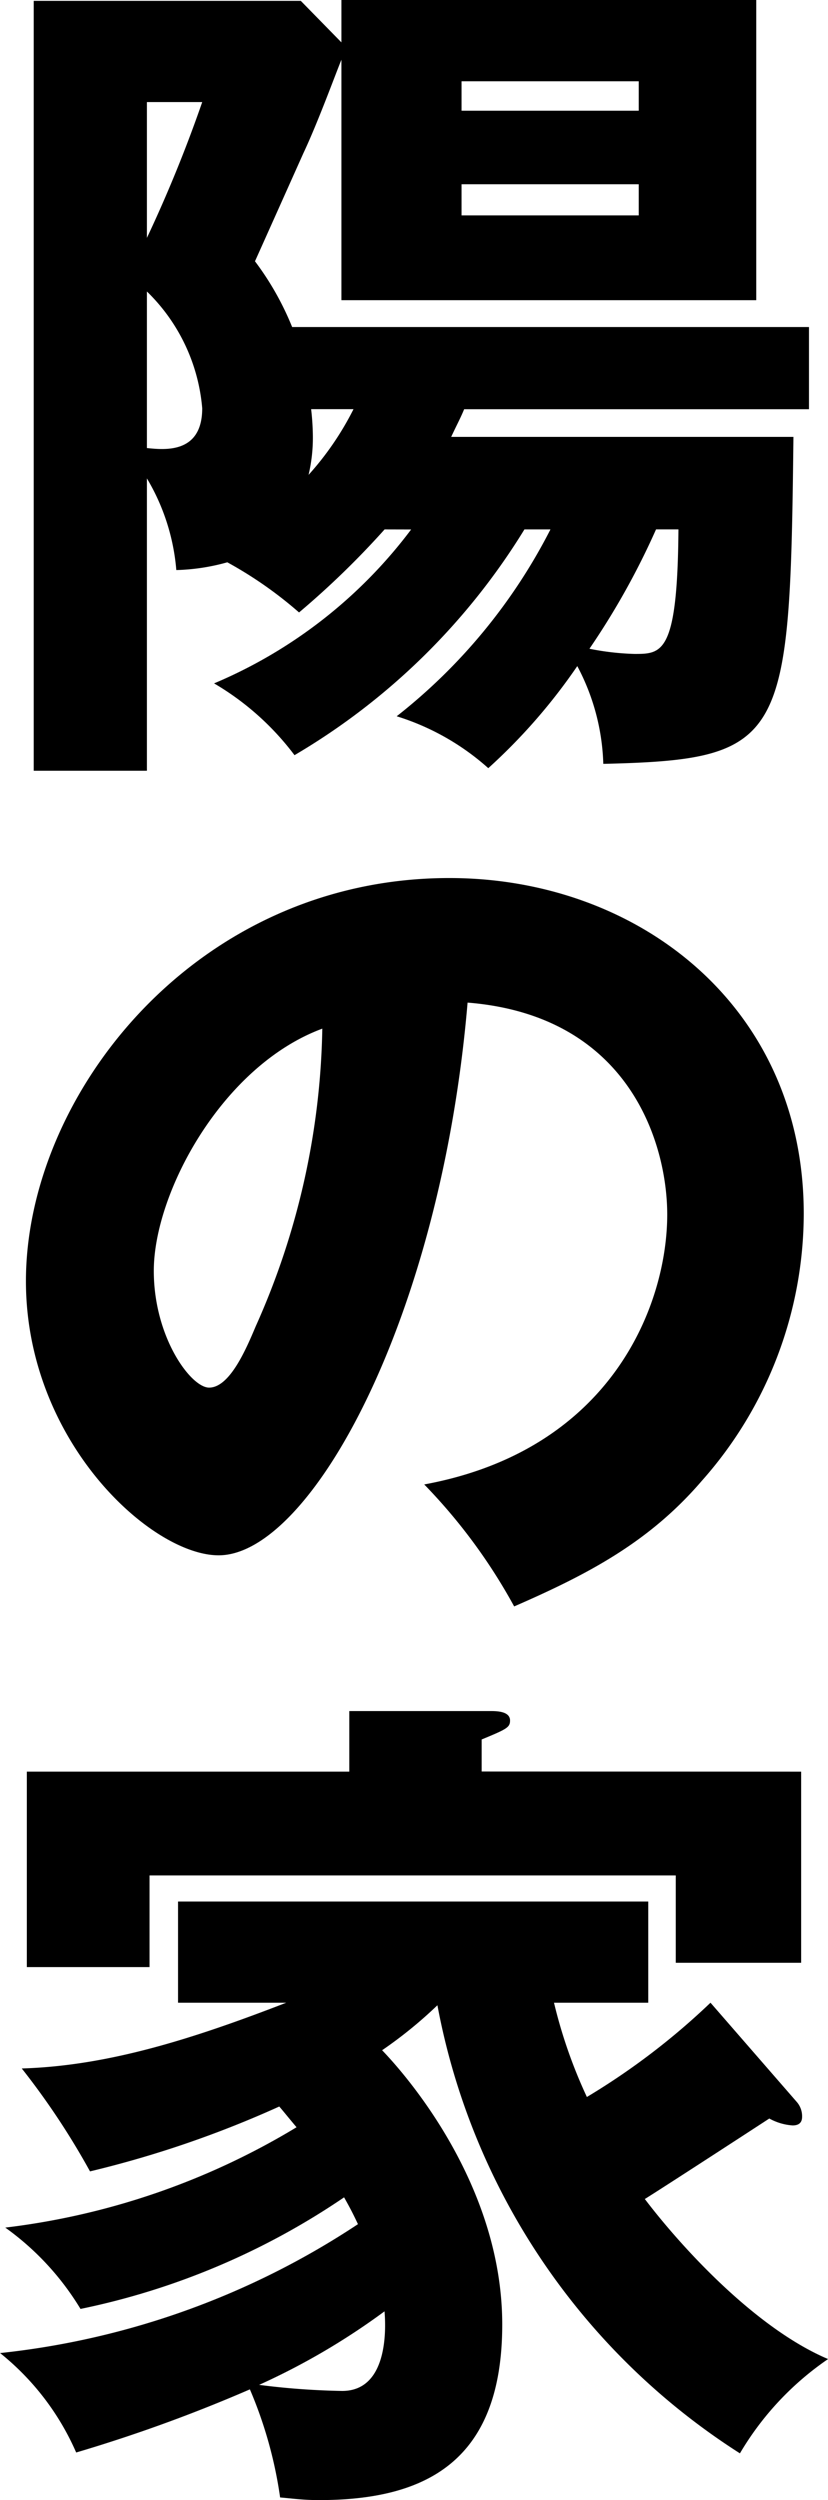 <svg xmlns="http://www.w3.org/2000/svg" width="35" height="105.588" viewBox="0 0 35 105.588"><g transform="translate(-86.135 -118.577)"><path d="M102.113,140.937a36.042,36.042,0,0,1-3.616,3.507,17.059,17.059,0,0,0-3.032-2.118,8.788,8.788,0,0,1-2.156.328,9,9,0,0,0-1.243-3.872v12.348H87.281V118.613H98.57l1.718,1.754v-1.79h17.535v12.678H100.288V121.1c-.256.622-.987,2.631-1.607,3.946-.295.658-1.865,4.165-2.047,4.566a12.233,12.233,0,0,1,1.571,2.777h21.847v3.471H105.476c-.148.364-.293.622-.548,1.169h14.467c-.145,12.861-.328,13.628-8.037,13.81a9.351,9.351,0,0,0-1.1-4.129,24.245,24.245,0,0,1-3.762,4.311,10.444,10.444,0,0,0-3.872-2.192,23.749,23.749,0,0,0,6.5-7.892h-1.1a28.131,28.131,0,0,1-9.719,9.535,11.575,11.575,0,0,0-3.4-3.032,20.234,20.234,0,0,0,8.33-6.5ZM92.066,122.888v5.736a57.906,57.906,0,0,0,2.338-5.736Zm0,14.613c.731.073,2.338.256,2.338-1.681a7.787,7.787,0,0,0-2.338-4.932Zm6.942-1.643a10.81,10.81,0,0,1,.073,1.133,6.784,6.784,0,0,1-.182,1.643,12.557,12.557,0,0,0,1.9-2.776Zm13.848-13.848h-7.49v1.243h7.49Zm-7.49,5.664h7.49v-1.315h-7.49Zm8.221,13.262a31.794,31.794,0,0,1-2.815,5.041,11.135,11.135,0,0,0,1.9.219c1.167,0,1.825,0,1.862-5.26Z" transform="translate(0.279 0)"/><path d="M103.858,174.018c7.929-1.462,10.267-7.6,10.267-11.4,0-2.959-1.571-8.4-8.439-8.95-1.134,13.371-6.651,23.344-10.523,23.344-2.849,0-8.146-4.821-8.146-11.58,0-7.856,7.161-17.025,17.9-17.025,8,0,14.979,5.444,14.979,14.175a17.015,17.015,0,0,1-4.313,11.289c-2.228,2.594-4.822,3.946-7.928,5.3a23.615,23.615,0,0,0-3.8-5.15m-11.433-9.024c0,2.813,1.571,4.932,2.338,4.932.876,0,1.571-1.643,1.972-2.593a31.962,31.962,0,0,0,2.813-12.568c-4.239,1.571-7.123,6.942-7.123,10.23" transform="translate(0.214 7.254)"/><path d="M119.82,193.223a.918.918,0,0,1,.22.622c0,.219-.109.364-.4.364a2.358,2.358,0,0,1-.986-.292c-.84.548-4.494,2.923-5.262,3.4,1.5,1.973,4.641,5.444,7.746,6.759a12.526,12.526,0,0,0-3.726,3.983,28.686,28.686,0,0,1-12.787-18.926,18.259,18.259,0,0,1-2.338,1.9c.986,1.023,5.078,5.664,5.078,11.583,0,5.772-3.215,7.417-7.746,7.417-.692,0-1.169-.073-1.643-.111a18.061,18.061,0,0,0-1.278-4.566,64.239,64.239,0,0,1-7.343,2.667,11.028,11.028,0,0,0-3.216-4.2,33.849,33.849,0,0,0,15.127-5.444c-.257-.548-.4-.8-.586-1.133a30.841,30.841,0,0,1-11.142,4.713,11.589,11.589,0,0,0-3.18-3.435,30.88,30.88,0,0,0,12.312-4.238c-.4-.475-.51-.62-.73-.876a44.534,44.534,0,0,1-8,2.74,31.674,31.674,0,0,0-2.885-4.347c3.69-.109,7.307-1.279,11.18-2.777H93.661v-4.274h19.876v4.274h-3.984a20.866,20.866,0,0,0,1.39,3.982,29.519,29.519,0,0,0,5.225-3.982ZM120,179.267v8.073h-5.3v-3.69H92.456v3.872H87.269v-8.256H100.9v-2.558h5.956c.255,0,.839,0,.839.4,0,.292-.145.365-1.2.8v1.353Zm-22.909,25.9a31.541,31.541,0,0,0,3.508.256c2.046,0,1.826-2.924,1.79-3.362a29.111,29.111,0,0,1-5.3,3.105" transform="translate(0 14.136)"/></g></svg>